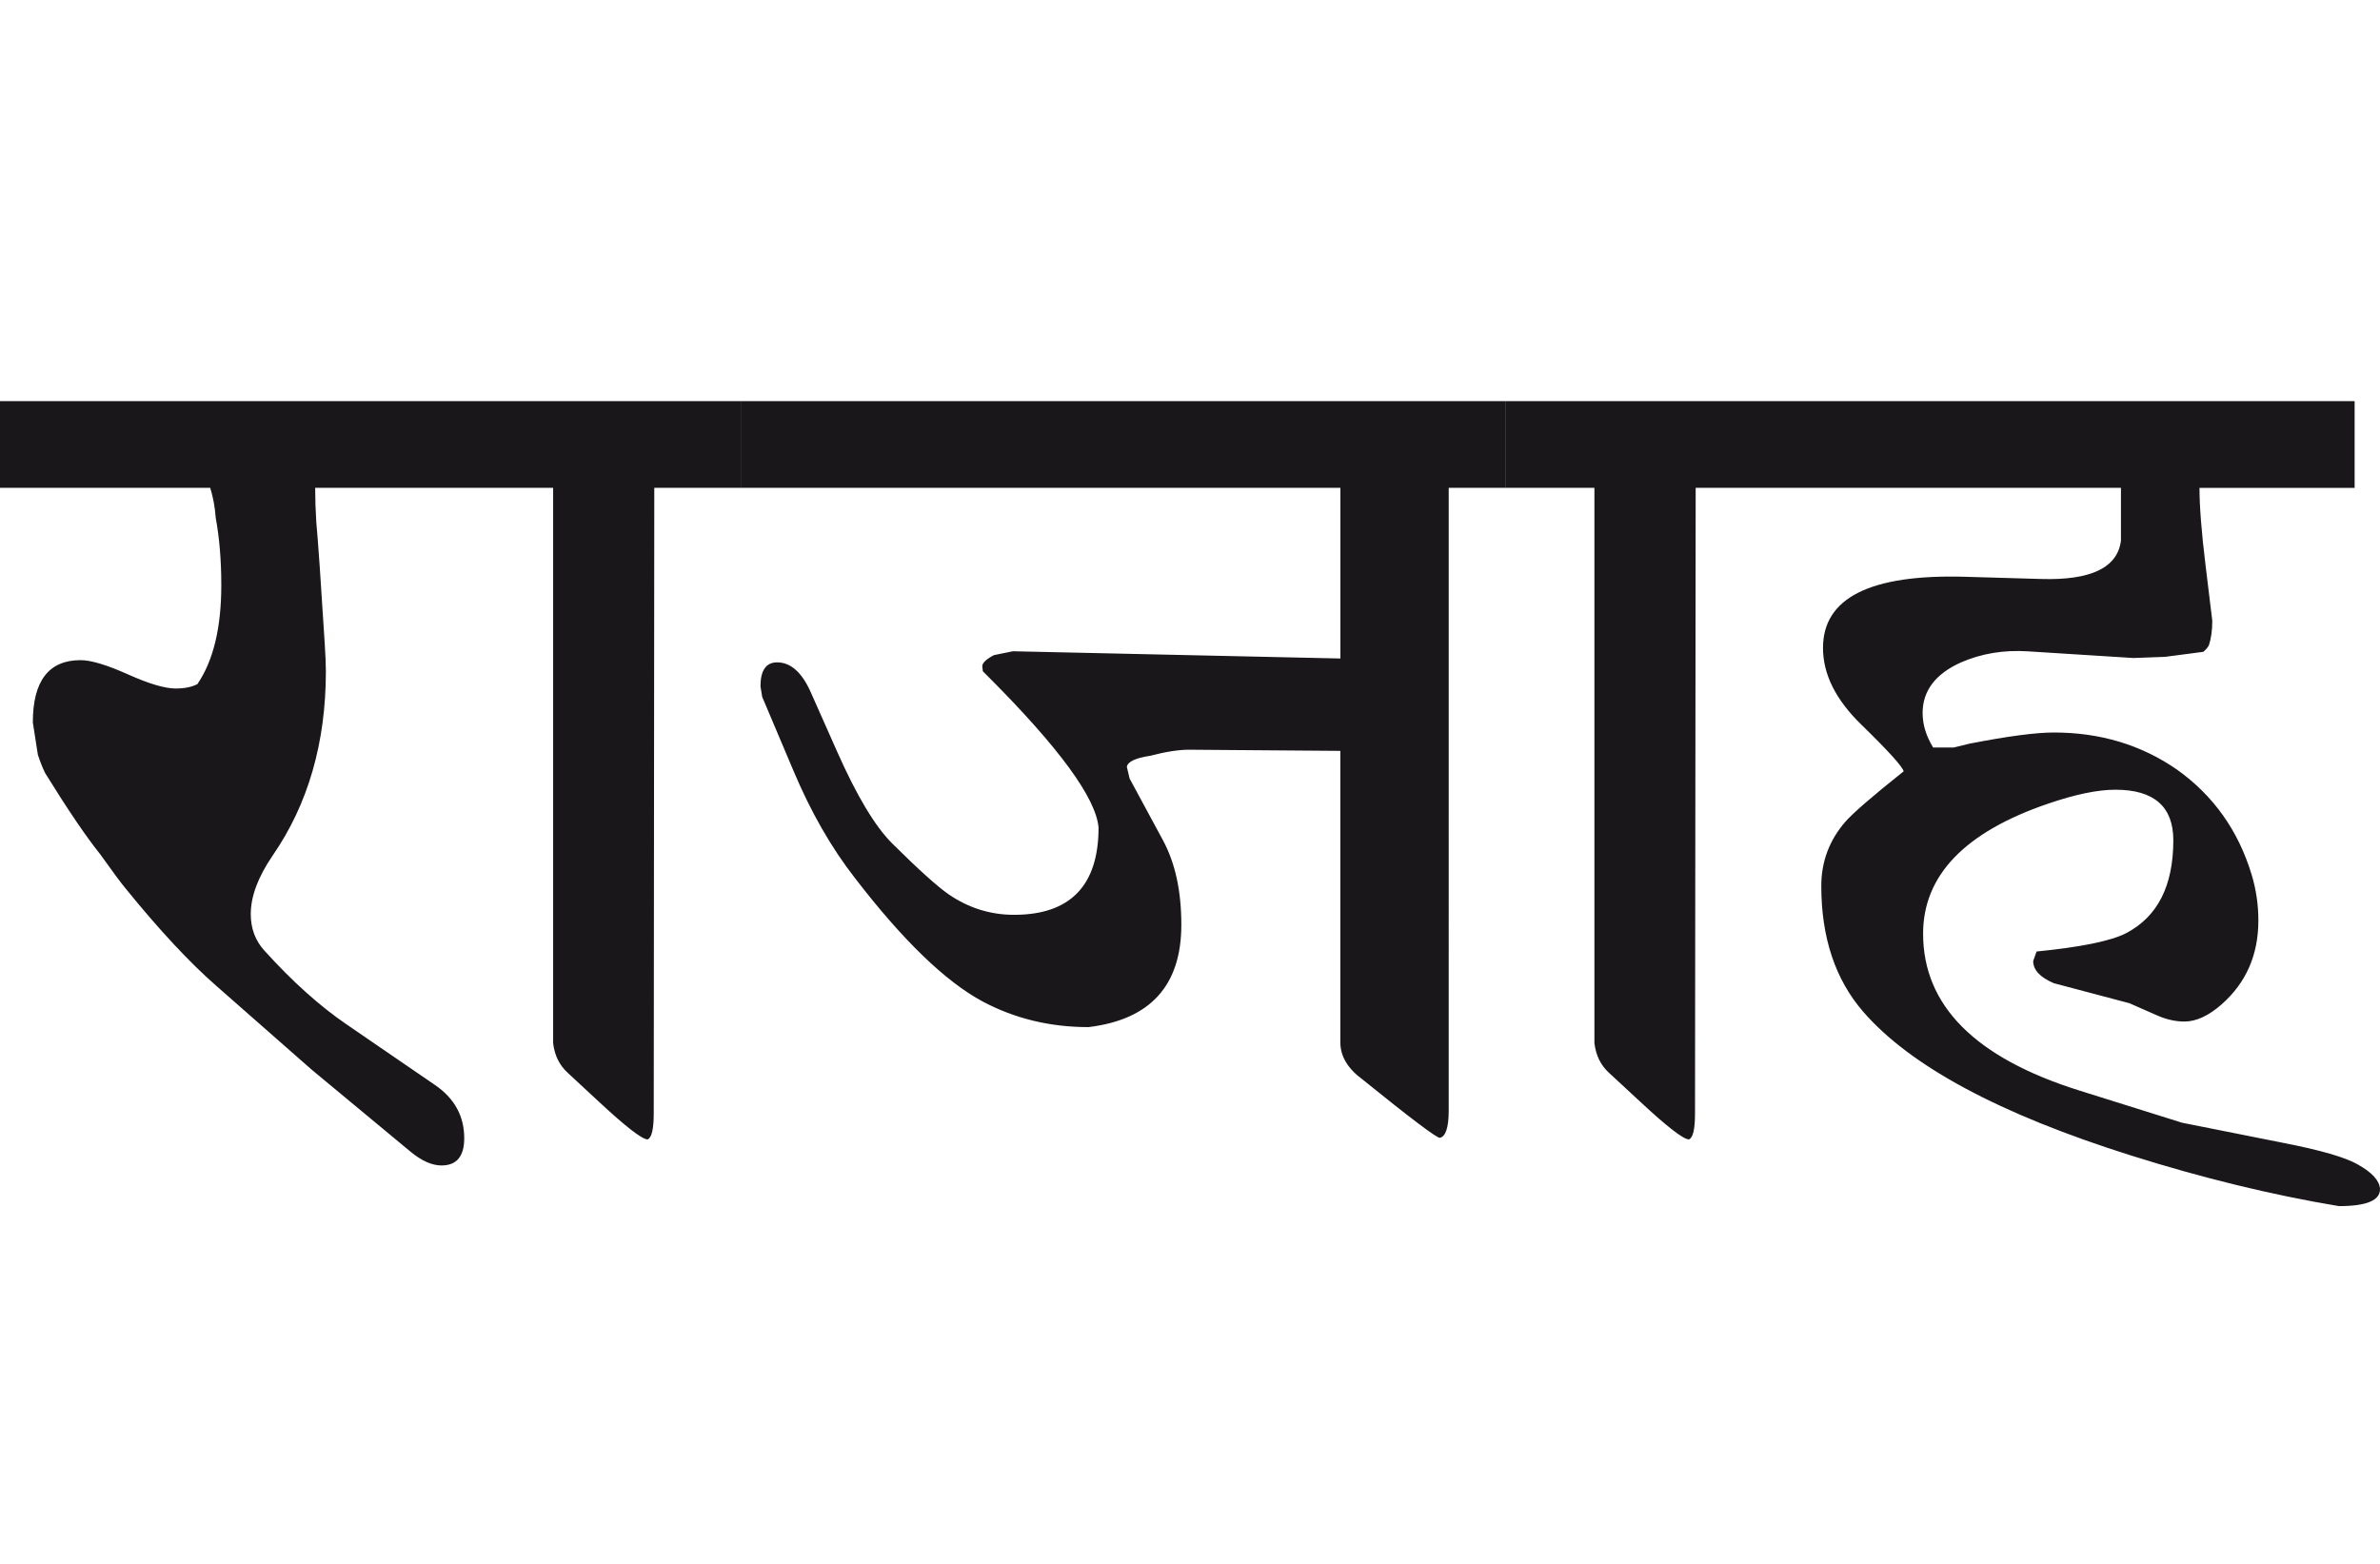 <?xml version="1.0" encoding="utf-8"?>
<!-- Generator: Adobe Illustrator 15.0.2, SVG Export Plug-In . SVG Version: 6.00 Build 0)  -->
<!DOCTYPE svg PUBLIC "-//W3C//DTD SVG 1.1//EN" "http://www.w3.org/Graphics/SVG/1.1/DTD/svg11.dtd">
<svg version="1.1" id="Ebene_1" xmlns="http://www.w3.org/2000/svg" xmlns:xlink="http://www.w3.org/1999/xlink" x="0px" y="0px"
	 width="43.126px" height="28.35px" viewBox="0 0 43.126 28.35" enable-background="new 0 0 43.126 28.35" xml:space="preserve">
<path fill="#1A171B" d="M42.662,7.269H32.297V8.84h6.135v0.957c-0.061,0.49-0.544,0.723-1.45,0.695l-1.381-0.04
	c-1.712-0.048-2.568,0.383-2.568,1.289c0,0.478,0.231,0.94,0.695,1.391c0.496,0.483,0.75,0.766,0.766,0.846
	c-0.572,0.456-0.925,0.762-1.059,0.917c-0.289,0.335-0.433,0.722-0.433,1.16c0,0.932,0.252,1.691,0.756,2.275
	c0.854,0.988,2.47,1.857,4.855,2.609c1.294,0.408,2.551,0.715,3.768,0.918c0.503,0,0.75-0.104,0.745-0.312
	c-0.008-0.148-0.141-0.297-0.403-0.443c-0.222-0.129-0.675-0.26-1.359-0.393l-1.823-0.363l-1.864-0.584
	c-1.886-0.592-2.83-1.539-2.83-2.842c0-1.055,0.755-1.842,2.267-2.357c0.491-0.168,0.896-0.252,1.219-0.252
	c0.697,0,1.048,0.306,1.048,0.916c0,0.828-0.287,1.387-0.856,1.684c-0.274,0.141-0.816,0.252-1.622,0.332l-0.061,0.172
	c0,0.162,0.123,0.295,0.373,0.402l1.37,0.363l0.503,0.221c0.167,0.074,0.333,0.111,0.494,0.111c0.214,0,0.44-0.105,0.675-0.312
	c0.443-0.391,0.665-0.896,0.665-1.521c0-0.281-0.04-0.557-0.121-0.826c-0.241-0.799-0.692-1.434-1.35-1.904
	c-0.645-0.449-1.391-0.675-2.236-0.675c-0.322,0-0.834,0.067-1.531,0.203c-0.136,0.032-0.229,0.057-0.282,0.069h-0.373
	c-0.128-0.208-0.191-0.417-0.191-0.625c0-0.402,0.232-0.709,0.695-0.917c0.37-0.161,0.771-0.228,1.209-0.201l1.914,0.121
	l0.574-0.021l0.695-0.091c0.053-0.046,0.085-0.087,0.101-0.12c0.04-0.121,0.061-0.27,0.061-0.443l-0.121-0.996
	c-0.075-0.612-0.111-1.083-0.111-1.412h2.811V7.269z M32.297,7.269H27.28V8.84h1.611v10.064c0.028,0.223,0.113,0.398,0.262,0.535
	l0.555,0.514c0.496,0.463,0.796,0.695,0.896,0.695c0.073-0.029,0.11-0.184,0.11-0.475L30.726,8.84h1.571V7.269z M27.28,7.269H13.429
	V8.84h10.859v3.093l-5.934-0.131l-0.344,0.07c-0.141,0.074-0.211,0.142-0.211,0.202l0.01,0.09l0.091,0.091
	c1.289,1.29,1.958,2.204,2.006,2.74c0,1.053-0.512,1.583-1.531,1.583c-0.431,0-0.827-0.125-1.188-0.373
	c-0.203-0.141-0.543-0.447-1.018-0.918c-0.311-0.309-0.643-0.862-0.998-1.662l-0.474-1.067c-0.161-0.369-0.366-0.555-0.615-0.555
	c-0.201,0-0.302,0.146-0.302,0.434l0.031,0.191l0.563,1.331c0.316,0.752,0.688,1.402,1.118,1.953
	c0.872,1.135,1.646,1.879,2.316,2.238c0.578,0.307,1.216,0.463,1.915,0.463c1.121-0.135,1.683-0.754,1.683-1.855
	c0-0.611-0.111-1.119-0.333-1.531l-0.604-1.118l-0.05-0.211c0.013-0.094,0.153-0.161,0.423-0.202c0.282-0.074,0.517-0.11,0.705-0.11
	l2.74,0.021v5.279c0,0.254,0.134,0.479,0.403,0.676c0.871,0.705,1.34,1.057,1.399,1.057c0.106-0.02,0.162-0.186,0.162-0.494V8.84
	h1.027V7.269z M13.429,7.269H8.411V8.84h1.612v10.064c0.026,0.223,0.114,0.398,0.262,0.535l0.554,0.514
	c0.497,0.463,0.796,0.695,0.896,0.695c0.073-0.029,0.111-0.184,0.111-0.475l0.01-11.333h1.572V7.269z M8.411,7.269H0V8.84h3.809
	c0.053,0.168,0.086,0.351,0.1,0.544c0.067,0.363,0.101,0.77,0.101,1.22c0,0.771-0.144,1.37-0.433,1.793
	c-0.101,0.053-0.232,0.08-0.394,0.08c-0.194,0-0.483-0.085-0.866-0.257c-0.382-0.171-0.668-0.257-0.856-0.257
	c-0.577,0-0.866,0.375-0.866,1.129l0.091,0.584c0.034,0.106,0.077,0.218,0.131,0.332c0.416,0.672,0.749,1.162,0.997,1.47
	c0.235,0.33,0.391,0.539,0.464,0.625c0.61,0.752,1.155,1.336,1.632,1.754l1.742,1.531l1.784,1.48c0.2,0.166,0.389,0.252,0.564,0.252
	c0.274,0,0.412-0.164,0.412-0.494c0-0.402-0.178-0.725-0.534-0.967l-1.602-1.098c-0.483-0.33-0.977-0.773-1.481-1.33
	c-0.167-0.182-0.251-0.402-0.251-0.666c0-0.322,0.132-0.672,0.394-1.057c0.645-0.933,0.967-2.049,0.967-3.345
	c0-0.127-0.008-0.294-0.021-0.503l-0.091-1.4C5.765,9.871,5.745,9.602,5.731,9.456C5.718,9.248,5.711,9.042,5.711,8.84h2.7V7.269z"
	/>
<rect y="7.269" fill="none" width="43.126" height="14.588"/>
</svg>
